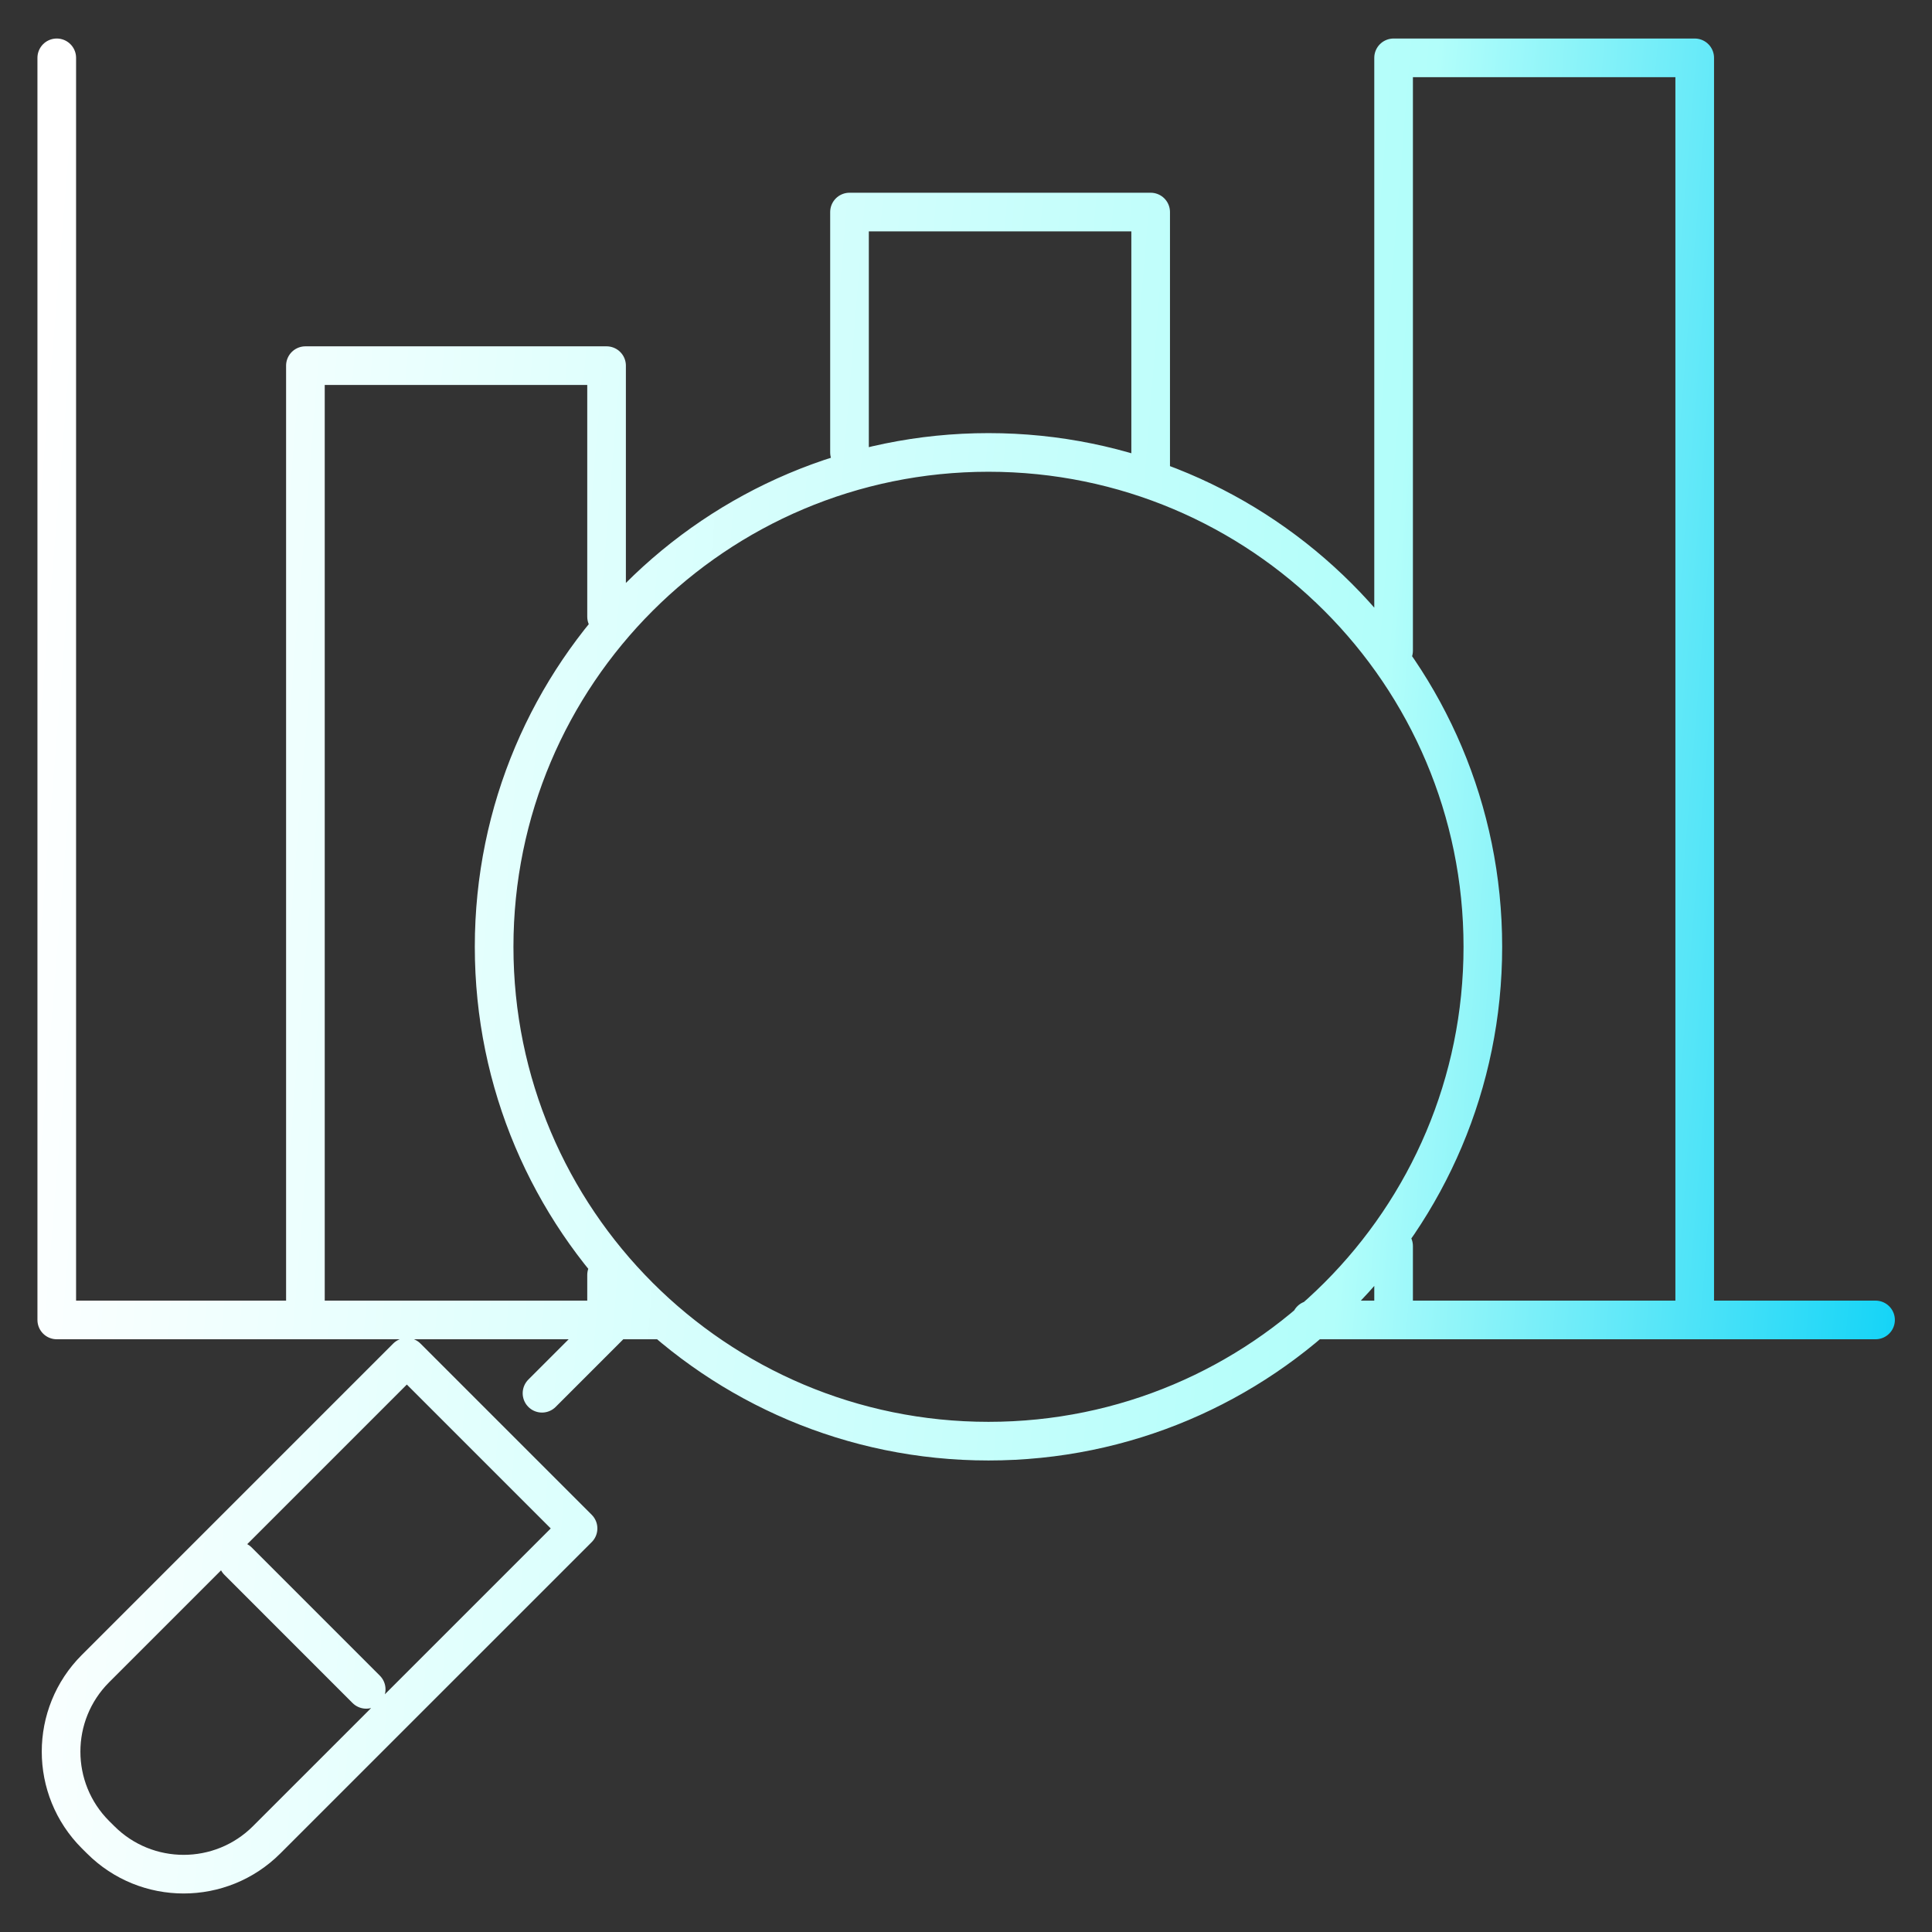 <?xml version="1.0" encoding="UTF-8"?> <svg xmlns="http://www.w3.org/2000/svg" width="50" height="50" viewBox="0 0 50 50" fill="none"><rect x="0" y="0" width="50" height="50" fill="#333333" stroke="none"/><g clip-path="url(#clip0_3003_22619)"><path d="M17.023 34.16H1.469V1.497M48.539 34.16H33.928M15.698 15.96V9.463H7.904V34.16H15.698V32.996M29.779 12.201V5.488H21.985V11.709M36.066 32.248V34.16H43.859V1.497H36.066V16.839M6.161 40.403L9.477 43.72M14.027 36.057L16.265 33.819M38.376 24.503C38.376 31.569 32.648 37.297 25.582 37.297C18.516 37.297 12.788 31.569 12.788 24.503C12.788 17.437 18.516 11.709 25.582 11.709C32.648 11.709 38.376 17.437 38.376 24.503ZM10.529 35.125L14.96 39.556L6.902 47.613C5.715 48.8 3.79 48.8 2.604 47.613L2.471 47.481C1.284 46.294 1.284 44.37 2.471 43.183L10.529 35.125Z" stroke="url(#paint0_linear_3003_22619)" stroke-miterlimit="10" stroke-linecap="round" stroke-linejoin="round"></path></g><defs><linearGradient id="paint0_linear_3003_22619" x1="1.469" y1="4.854" x2="51.757" y2="8.945" gradientUnits="userSpaceOnUse"><stop stop-color="white"></stop><stop offset="0.7" stop-color="#B2FEFA"></stop><stop offset="1" stop-color="#0ED2F7"></stop></linearGradient><clipPath id="clip0_3003_22619"><rect width="50" height="50" fill="white"></rect></clipPath></defs></svg> 